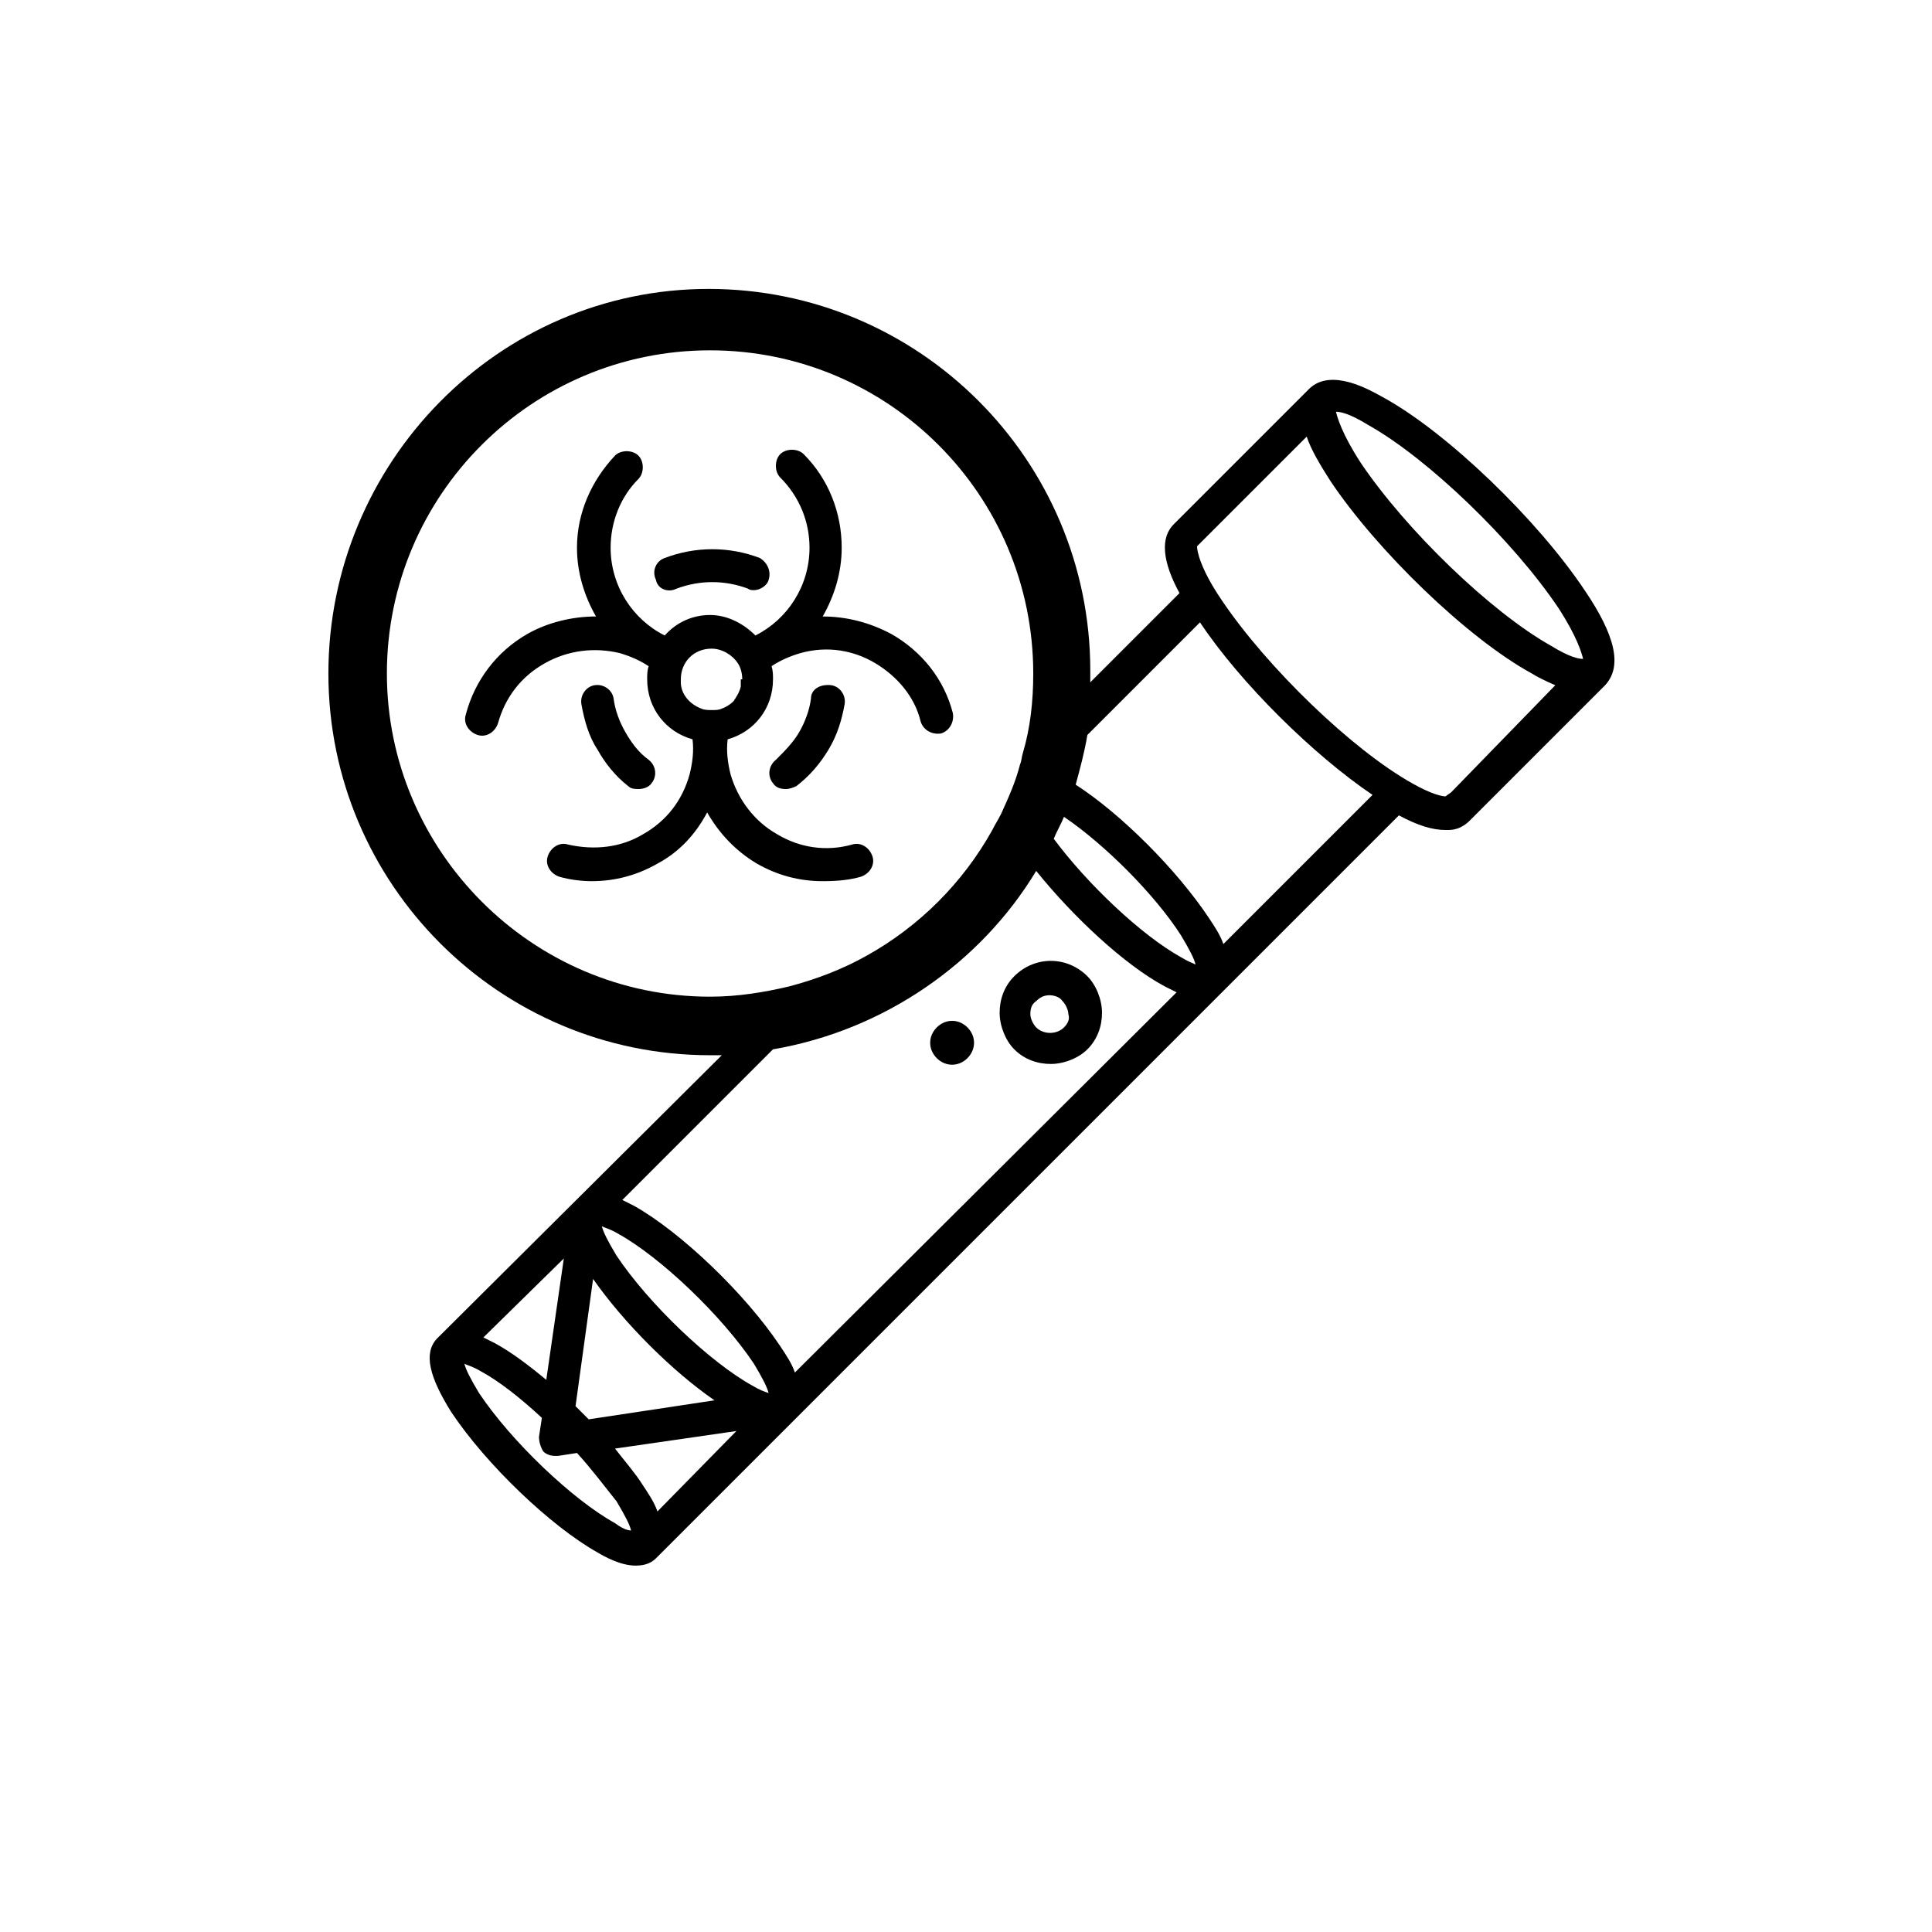 <?xml version="1.0" encoding="UTF-8"?>
<!-- Uploaded to: SVG Repo, www.svgrepo.com, Generator: SVG Repo Mixer Tools -->
<svg fill="#000000" width="800px" height="800px" version="1.1" viewBox="144 144 512 512" xmlns="http://www.w3.org/2000/svg">
 <g>
  <path d="m563.93 300.4c-12.402-18.602-36.43-41.855-53.48-51.156-3.488-1.938-13.562-7.75-19.379-2.324l-36.043 36.043c-3.488 3.488-3.102 9.688 1.551 18.215l-23.641 23.641v-3.102c0-55.805-45.344-101.15-101.15-101.15-55.805 0-100.76 46.117-100.76 101.93 0 55.805 45.344 101.15 101.15 101.15h3.102l-75.57 75.184c-3.488 3.875-1.938 10.078 3.875 19.379 9.301 13.953 26.352 30.23 38.754 37.203 1.938 1.164 6.199 3.488 10.078 3.488 1.938 0 3.875-0.387 5.426-1.938l196.88-196.88c5.039 2.711 8.914 3.875 12.402 3.875 1.164 0 1.938 0 3.102-0.387 1.164-0.387 2.324-1.164 3.102-1.938l36.043-36.043c4.644-5.039 2.707-13.176-5.434-25.191zm-6.977 4.652c5.039 7.75 6.199 12.016 6.59 13.562-1.164 0-3.488-0.387-8.527-3.488-15.891-8.914-38.367-30.617-50.383-48.441-5.039-7.75-6.199-12.016-6.59-13.562 1.164 0 3.488 0.387 8.527 3.488 15.895 8.91 38.371 30.613 50.383 48.441zm-99.984 92.621c-10.465-5.812-24.805-19.379-33.715-31.391 0.773-1.938 1.938-3.875 2.711-5.812 10.852 7.363 24.027 20.539 31.004 31.391 2.324 3.875 3.488 6.199 3.875 7.75-0.777-0.387-1.938-0.773-3.875-1.938zm-210.44-75.184c0-47.281 38.367-85.648 85.648-85.648 47.277 0 85.645 38.367 85.645 85.648 0 7.363-0.773 14.34-2.711 20.926-0.387 1.164-0.387 2.324-0.773 3.102-1.164 4.652-3.102 8.914-5.039 13.176-0.773 1.551-1.551 2.711-2.324 4.262-7.75 13.953-19.379 25.578-33.328 33.328-6.199 3.488-13.176 6.199-20.539 8.137-6.59 1.551-13.562 2.711-20.926 2.711-47.285 0.008-85.652-38.746-85.652-85.641zm49.992 194.16 4.652-33.715c8.137 11.625 20.926 24.414 32.168 32.168l-33.332 5.035c-1.164-1.16-2.324-2.324-3.488-3.488zm46.895-5.426c-11.238-6.199-27.516-21.703-36.043-34.492-2.324-3.875-3.488-6.199-3.875-7.75 0.773 0.387 2.324 0.773 4.262 1.938 11.238 6.199 27.516 21.703 36.043 34.492 2.324 3.875 3.488 6.199 3.875 7.75-1.164-0.387-2.324-0.773-4.262-1.938zm-49.996-33.715-4.652 32.168c-4.652-3.875-9.301-7.363-13.562-9.688-0.773-0.387-1.551-0.773-3.102-1.551zm13.566 70.145c-11.238-6.199-27.516-21.703-36.043-34.492-2.324-3.875-3.488-6.199-3.875-7.75 0.773 0.387 2.324 0.773 4.262 1.938 5.039 2.711 10.852 7.363 16.277 12.402l-0.773 5.039c0 1.164 0.387 2.711 1.164 3.875 0.773 0.773 1.938 1.164 3.102 1.164h0.773l5.039-0.773c3.875 4.262 7.363 8.914 10.465 12.789 2.324 3.875 3.488 6.199 3.875 7.75-1.168-0.004-2.715-0.777-4.266-1.941zm11.238-3.098c-0.773-2.324-2.324-4.652-3.875-6.977-1.938-3.102-4.652-6.199-7.363-9.688l32.168-4.652zm36.43-36.82c-0.773-2.324-2.324-4.652-3.875-6.977-9.301-13.953-26.352-30.23-38.754-37.203-0.773-0.387-1.551-0.773-3.102-1.551l39.918-39.918c29.453-5.039 55.031-22.863 69.758-47.281 9.688 12.016 23.254 24.805 34.105 30.617 0.773 0.387 1.551 0.773 3.102 1.551zm113.55-113.55c-0.773-2.324-2.324-4.652-3.875-6.977-8.527-12.789-23.254-27.516-35.266-35.266 1.164-4.262 2.324-8.527 3.102-13.176l29.84-29.84c10.852 16.277 30.23 35.266 45.73 45.73zm60.457-40.305c-0.387 0.387-1.164 0.773-1.551 1.164-0.773 0-3.488-0.387-8.914-3.488-15.891-8.914-38.367-30.617-50.383-48.441-5.812-8.527-6.59-13.176-6.59-14.34l29.066-29.066c1.164 3.488 3.488 7.363 6.199 11.625 12.402 18.602 36.43 41.855 53.48 51.156 1.164 0.773 3.488 1.938 6.199 3.102z"/>
  <path d="m392.25 416.28c-2.324 2.324-2.324 5.812 0 8.137 2.324 2.324 5.812 2.324 8.137 0 2.324-2.324 2.324-5.812 0-8.137-2.32-2.328-5.809-2.328-8.137 0z"/>
  <path d="m412.79 402.71c-2.711 2.711-3.875 6.199-3.875 9.688 0 3.488 1.551 7.363 3.875 9.688 2.711 2.711 6.199 3.875 9.688 3.875 3.488 0 7.363-1.551 9.688-3.875 2.711-2.711 3.875-6.199 3.875-9.688 0-3.488-1.551-7.363-3.875-9.688-5.426-5.426-13.949-5.426-19.375 0zm13.176 13.566c-1.938 1.938-5.426 1.938-7.363 0-0.773-0.773-1.551-2.324-1.551-3.488 0-1.551 0.387-2.711 1.551-3.488 1.164-1.164 2.324-1.551 3.488-1.551 1.164 0 2.711 0.387 3.488 1.551 0.773 0.773 1.551 2.324 1.551 3.488 0.387 1.16-0.004 2.324-1.164 3.488z"/>
  <path d="m323.27 300.01c6.199-2.324 12.789-2.324 18.988 0 0.387 0.387 1.164 0.387 1.551 0.387 1.551 0 3.488-1.164 3.875-2.711 0.773-2.324-0.387-4.652-2.324-5.812-8.137-3.102-17.051-3.102-25.191 0-2.324 0.773-3.488 3.488-2.324 5.812 0.387 2.324 3.098 3.488 5.426 2.324z"/>
  <path d="m358.92 329.08c-0.387 3.102-1.551 6.199-3.102 8.914-1.551 2.711-3.875 5.039-6.199 7.363-1.938 1.551-2.324 4.262-0.773 6.199 0.773 1.164 1.938 1.551 3.488 1.551 0.773 0 1.938-0.387 2.711-0.773 3.488-2.711 6.199-5.812 8.527-9.688 2.324-3.875 3.488-7.75 4.262-12.016 0.387-2.324-1.164-4.652-3.488-5.039-3.102-0.387-5.426 1.164-5.426 3.488z"/>
  <path d="m310.48 352.33c0.773 0.773 1.938 0.773 2.711 0.773 1.164 0 2.711-0.387 3.488-1.551 1.551-1.938 1.164-4.652-0.773-6.199-2.711-1.938-4.652-4.652-6.199-7.363-1.551-2.711-2.711-5.812-3.102-8.914-0.387-2.324-2.711-3.875-5.039-3.488-2.324 0.387-3.875 2.711-3.488 5.039 0.773 4.262 1.938 8.527 4.262 12.016 1.938 3.484 4.652 6.973 8.141 9.688z"/>
  <path d="m396.51 332.95c-2.324-8.914-8.137-16.277-16.277-20.926-5.812-3.102-12.016-4.652-18.215-4.652 3.102-5.426 5.039-11.625 5.039-18.215 0-9.301-3.488-18.215-10.078-24.805-1.551-1.551-4.652-1.551-6.199 0-1.551 1.551-1.551 4.652 0 6.199 5.039 5.039 7.75 11.625 7.75 18.602 0 10.078-5.812 18.988-14.34 23.254-3.102-3.102-7.363-5.426-12.016-5.426-4.652 0-8.914 1.938-12.016 5.426-8.527-4.262-14.34-13.176-14.34-23.254 0-6.977 2.711-13.562 7.363-18.215 1.551-1.551 1.551-4.652 0-6.199-1.551-1.551-4.652-1.551-6.199 0-6.199 6.59-10.078 15.113-10.078 24.414 0 6.59 1.938 12.789 5.039 18.215-6.199 0-12.789 1.551-18.215 4.652-8.137 4.652-13.953 12.402-16.277 21.316-0.773 2.324 0.773 4.652 3.102 5.426 2.324 0.773 4.652-0.773 5.426-3.102 1.938-6.977 6.199-12.402 12.402-15.891 6.199-3.488 13.176-4.262 19.766-2.711 2.711 0.773 5.426 1.938 7.75 3.488-0.387 1.164-0.387 2.324-0.387 3.488 0 7.75 5.039 13.953 12.016 15.891 0.387 3.102 0 6.199-0.773 9.301-1.938 6.977-6.199 12.402-12.402 15.891-5.812 3.488-12.789 4.262-19.766 2.711-2.324-0.773-4.652 0.773-5.426 3.102-0.773 2.324 0.773 4.652 3.102 5.426 2.711 0.773 5.812 1.164 8.527 1.164 6.199 0 12.016-1.551 17.441-4.652 5.812-3.102 10.078-7.75 13.176-13.562 3.102 5.426 7.363 10.078 13.176 13.562 5.426 3.102 11.238 4.652 17.441 4.652 4.262 0 7.363-0.387 10.078-1.164 2.324-0.773 3.875-3.102 3.102-5.426-0.773-2.324-3.102-3.875-5.426-3.102-6.977 1.938-13.953 0.773-19.766-2.711-6.199-3.488-10.465-9.301-12.402-15.891-0.773-3.102-1.164-6.199-0.773-9.301 6.977-1.938 12.016-8.137 12.016-15.891 0-1.164 0-2.324-0.387-3.488 2.324-1.551 5.039-2.711 7.75-3.488 6.977-1.938 13.953-0.773 19.766 2.711 5.812 3.488 10.465 8.914 12.016 15.5 0.773 2.324 3.102 3.488 5.426 3.102 2.312-0.77 3.477-3.098 3.09-5.422zm-56.195-8.914v0.773 1.164c-0.387 1.551-1.164 2.711-1.938 3.875-0.773 0.773-1.938 1.551-3.102 1.938-0.773 0.387-1.551 0.387-2.711 0.387-0.773 0-1.938 0-2.711-0.387-3.102-1.164-5.426-3.875-5.426-6.977v-0.387-0.387c0-4.652 3.488-8.137 8.137-8.137 2.711 0 5.426 1.551 6.977 3.875 0.773 1.164 1.164 2.711 1.164 4.262z"/>
 </g>
</svg>
